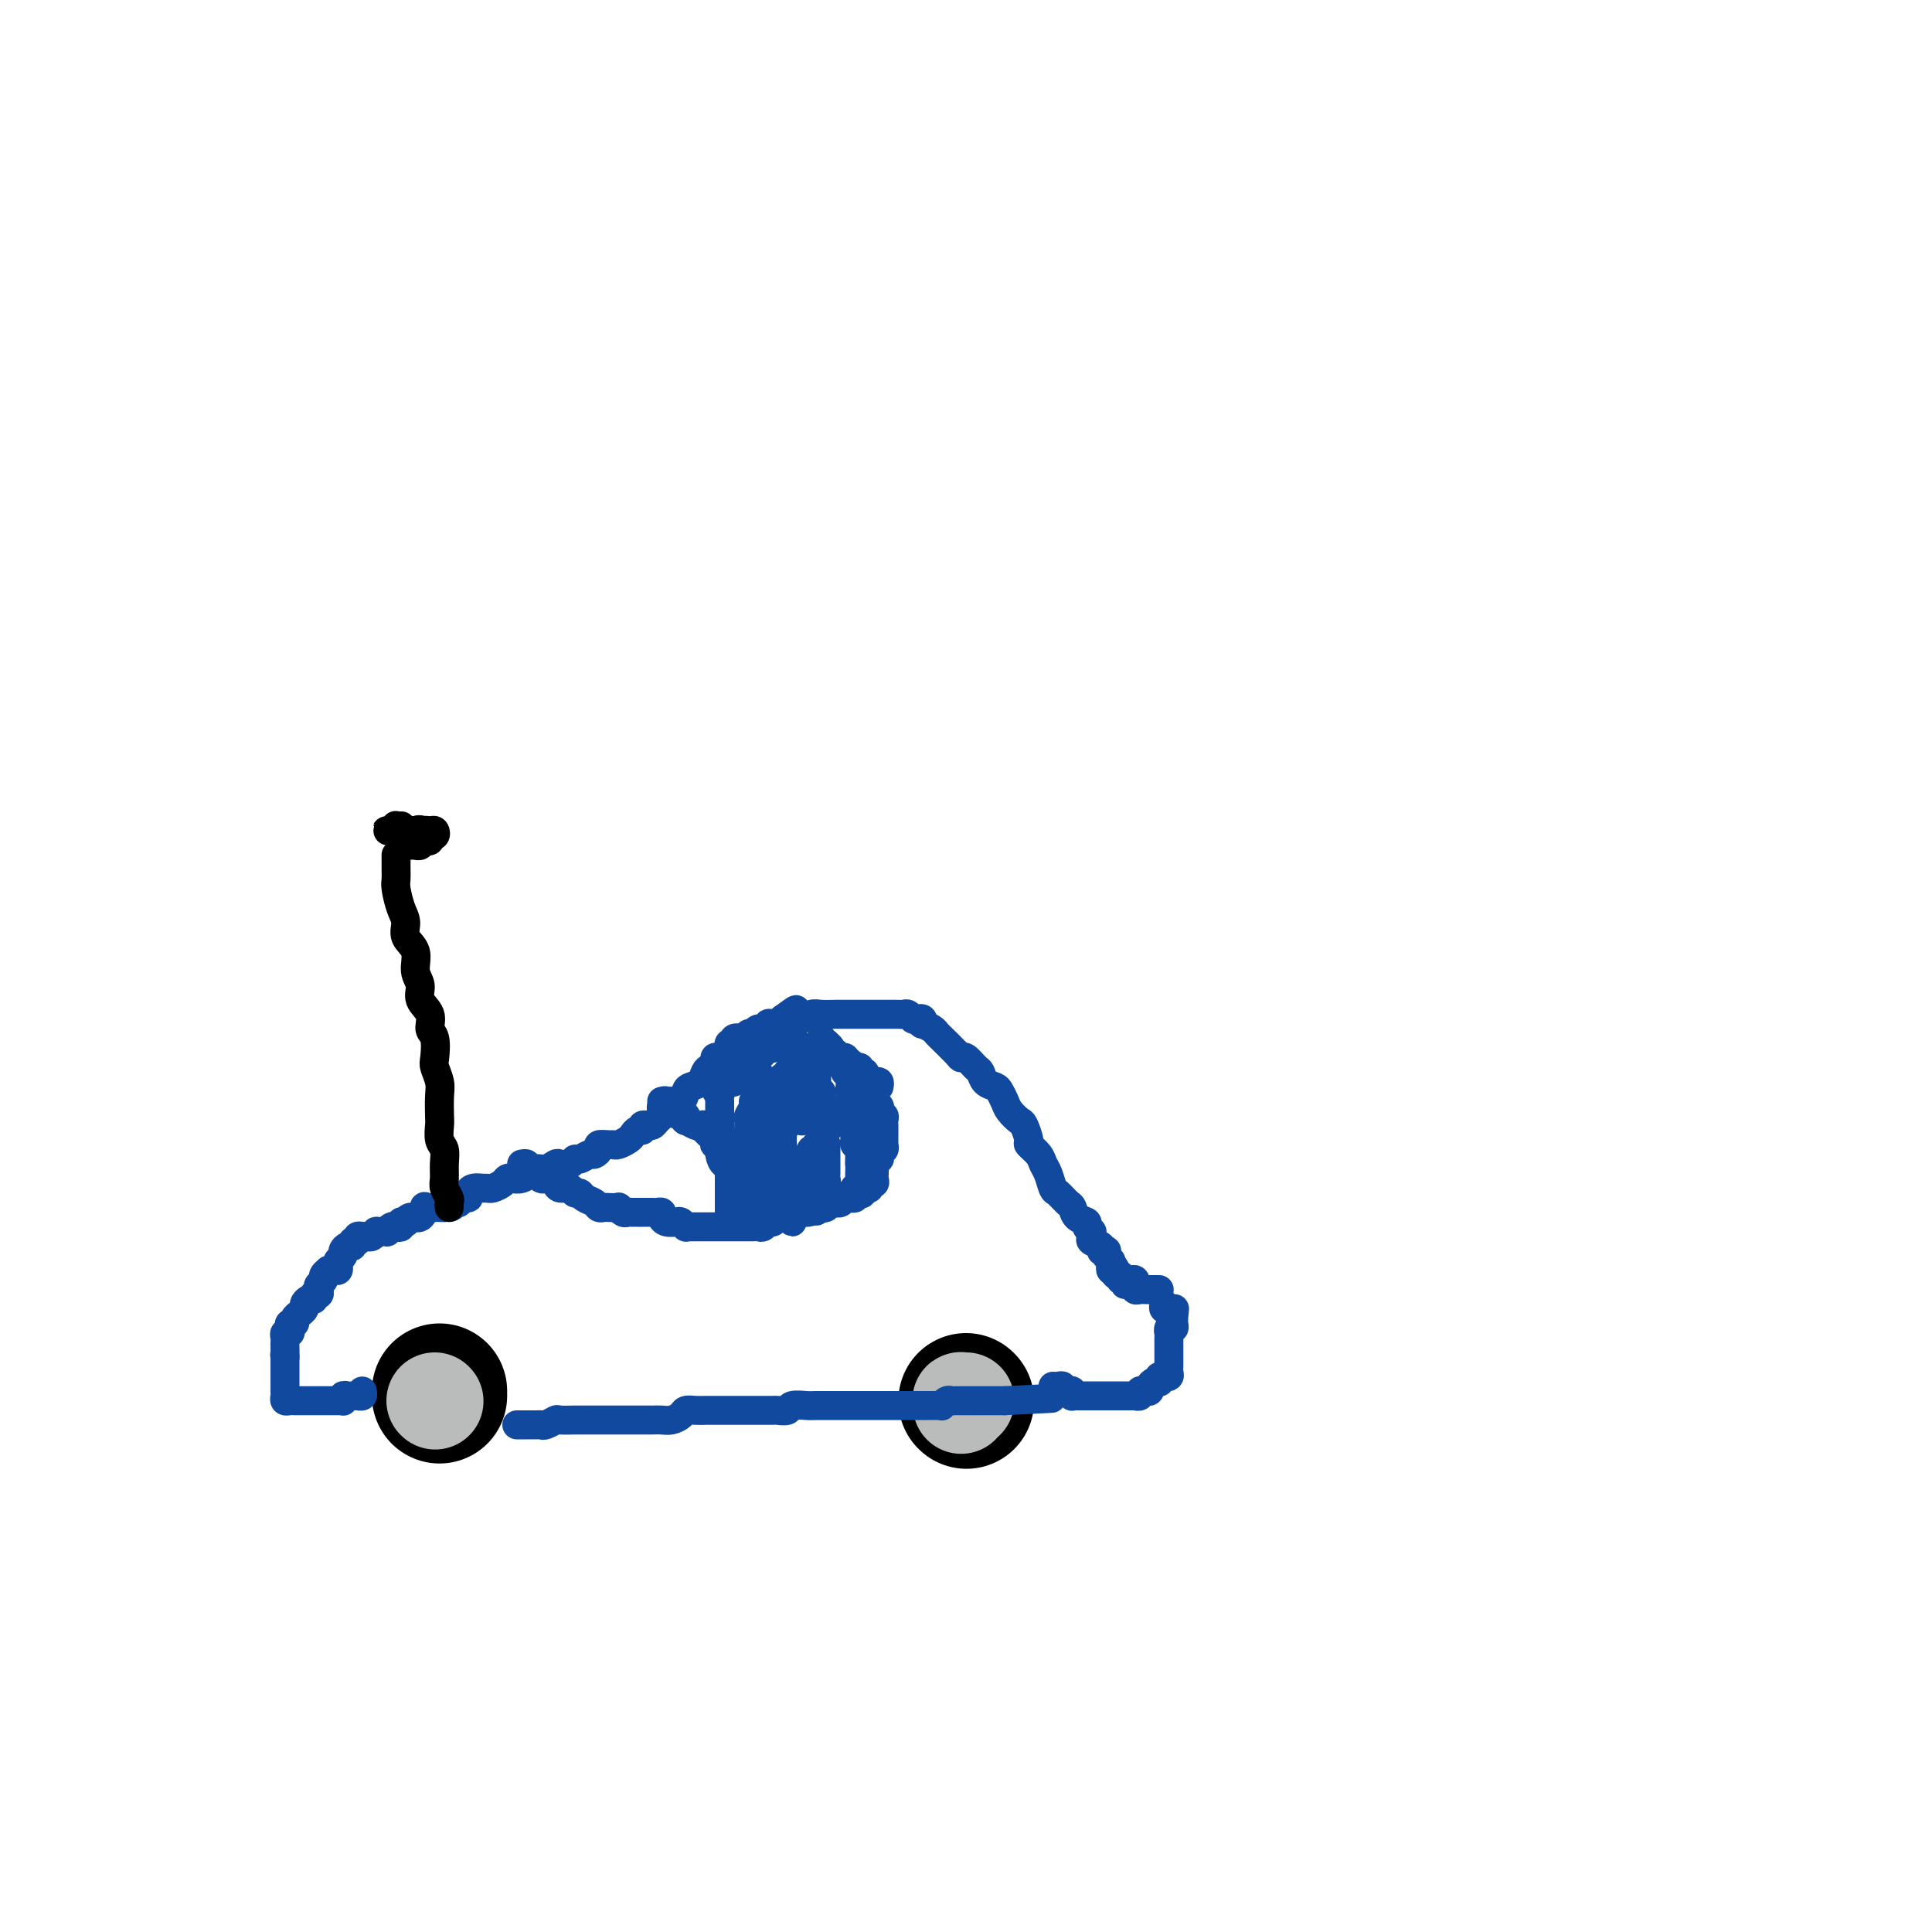 <svg viewBox='0 0 400 400' version='1.1' xmlns='http://www.w3.org/2000/svg' xmlns:xlink='http://www.w3.org/1999/xlink'><g fill='none' stroke='#000000' stroke-width='28' stroke-linecap='round' stroke-linejoin='round'><path d='M91,288c0.000,0.417 0.000,0.833 0,1c0.000,0.167 0.000,0.083 0,0'/><path d='M200,290c0.000,0.000 0.100,0.100 0.1,0.1'/></g>
<g fill='none' stroke='#BABBBB' stroke-width='20' stroke-linecap='round' stroke-linejoin='round'><path d='M90,290c0.000,0.000 0.100,0.100 0.1,0.1'/><path d='M199,291c0.030,-0.423 0.060,-0.845 0,-1c-0.060,-0.155 -0.208,-0.042 0,0c0.208,0.042 0.774,0.012 1,0c0.226,-0.012 0.113,-0.006 0,0'/></g>
<g fill='none' stroke='#11499F' stroke-width='6' stroke-linecap='round' stroke-linejoin='round'><path d='M75,288c0.089,0.422 0.178,0.844 0,1c-0.178,0.156 -0.622,0.046 -1,0c-0.378,-0.046 -0.689,-0.026 -1,0c-0.311,0.026 -0.622,0.060 -1,0c-0.378,-0.060 -0.822,-0.212 -1,0c-0.178,0.212 -0.089,0.789 0,1c0.089,0.211 0.179,0.057 0,0c-0.179,-0.057 -0.626,-0.015 -1,0c-0.374,0.015 -0.674,0.004 -1,0c-0.326,-0.004 -0.679,-0.001 -1,0c-0.321,0.001 -0.611,0.000 -1,0c-0.389,-0.000 -0.877,-0.000 -1,0c-0.123,0.000 0.121,0.000 0,0c-0.121,-0.000 -0.606,-0.000 -1,0c-0.394,0.000 -0.697,0.000 -1,0c-0.303,-0.000 -0.606,-0.000 -1,0c-0.394,0.000 -0.880,0.001 -1,0c-0.120,-0.001 0.126,-0.003 0,0c-0.126,0.003 -0.622,0.012 -1,0c-0.378,-0.012 -0.637,-0.045 -1,0c-0.363,0.045 -0.829,0.167 -1,0c-0.171,-0.167 -0.046,-0.622 0,-1c0.046,-0.378 0.012,-0.677 0,-1c-0.012,-0.323 -0.003,-0.669 0,-1c0.003,-0.331 0.001,-0.645 0,-1c-0.001,-0.355 -0.000,-0.749 0,-1c0.000,-0.251 0.000,-0.357 0,-1c-0.000,-0.643 -0.000,-1.821 0,-3'/><path d='M59,281c-0.155,-1.284 -0.043,0.006 0,0c0.043,-0.006 0.015,-1.307 0,-2c-0.015,-0.693 -0.018,-0.777 0,-1c0.018,-0.223 0.056,-0.586 0,-1c-0.056,-0.414 -0.207,-0.881 0,-1c0.207,-0.119 0.772,0.109 1,0c0.228,-0.109 0.117,-0.555 0,-1c-0.117,-0.445 -0.241,-0.890 0,-1c0.241,-0.110 0.848,0.115 1,0c0.152,-0.115 -0.152,-0.570 0,-1c0.152,-0.430 0.758,-0.836 1,-1c0.242,-0.164 0.120,-0.086 0,0c-0.120,0.086 -0.238,0.182 0,0c0.238,-0.182 0.833,-0.641 1,-1c0.167,-0.359 -0.095,-0.617 0,-1c0.095,-0.383 0.548,-0.890 1,-1c0.452,-0.110 0.905,0.178 1,0c0.095,-0.178 -0.167,-0.821 0,-1c0.167,-0.179 0.762,0.107 1,0c0.238,-0.107 0.120,-0.607 0,-1c-0.120,-0.393 -0.243,-0.680 0,-1c0.243,-0.320 0.853,-0.675 1,-1c0.147,-0.325 -0.167,-0.622 0,-1c0.167,-0.378 0.816,-0.836 1,-1c0.184,-0.164 -0.095,-0.033 0,0c0.095,0.033 0.565,-0.033 1,0c0.435,0.033 0.834,0.164 1,0c0.166,-0.164 0.100,-0.622 0,-1c-0.100,-0.378 -0.233,-0.674 0,-1c0.233,-0.326 0.832,-0.680 1,-1c0.168,-0.320 -0.094,-0.607 0,-1c0.094,-0.393 0.546,-0.894 1,-1c0.454,-0.106 0.910,0.182 1,0c0.090,-0.182 -0.187,-0.833 0,-1c0.187,-0.167 0.838,0.151 1,0c0.162,-0.151 -0.164,-0.772 0,-1c0.164,-0.228 0.819,-0.065 1,0c0.181,0.065 -0.111,0.032 0,0c0.111,-0.032 0.626,-0.061 1,0c0.374,0.061 0.607,0.214 1,0c0.393,-0.214 0.945,-0.793 1,-1c0.055,-0.207 -0.389,-0.042 0,0c0.389,0.042 1.611,-0.040 2,0c0.389,0.040 -0.054,0.203 0,0c0.054,-0.203 0.607,-0.773 1,-1c0.393,-0.227 0.627,-0.112 1,0c0.373,0.112 0.887,0.222 1,0c0.113,-0.222 -0.173,-0.775 0,-1c0.173,-0.225 0.807,-0.120 1,0c0.193,0.120 -0.055,0.257 0,0c0.055,-0.257 0.414,-0.906 1,-1c0.586,-0.094 1.400,0.367 2,0c0.600,-0.367 0.987,-1.562 1,-2c0.013,-0.438 -0.347,-0.117 0,0c0.347,0.117 1.401,0.032 2,0c0.599,-0.032 0.743,-0.009 1,0c0.257,0.009 0.629,0.005 1,0'/><path d='M92,250c2.869,-0.869 1.542,-0.041 1,0c-0.542,0.041 -0.299,-0.706 0,-1c0.299,-0.294 0.654,-0.134 1,0c0.346,0.134 0.683,0.242 1,0c0.317,-0.242 0.613,-0.835 1,-1c0.387,-0.165 0.863,0.099 1,0c0.137,-0.099 -0.067,-0.562 0,-1c0.067,-0.438 0.403,-0.852 1,-1c0.597,-0.148 1.456,-0.029 2,0c0.544,0.029 0.775,-0.031 1,0c0.225,0.031 0.444,0.153 1,0c0.556,-0.153 1.448,-0.581 2,-1c0.552,-0.419 0.765,-0.829 1,-1c0.235,-0.171 0.492,-0.102 1,0c0.508,0.102 1.266,0.239 2,0c0.734,-0.239 1.443,-0.852 2,-1c0.557,-0.148 0.960,0.170 1,0c0.040,-0.170 -0.284,-0.829 0,-1c0.284,-0.171 1.176,0.146 2,0c0.824,-0.146 1.582,-0.756 2,-1c0.418,-0.244 0.497,-0.122 1,0c0.503,0.122 1.430,0.244 2,0c0.570,-0.244 0.784,-0.853 1,-1c0.216,-0.147 0.434,0.167 1,0c0.566,-0.167 1.479,-0.815 2,-1c0.521,-0.185 0.651,0.094 1,0c0.349,-0.094 0.919,-0.560 1,-1c0.081,-0.440 -0.325,-0.853 0,-1c0.325,-0.147 1.383,-0.028 2,0c0.617,0.028 0.795,-0.035 1,0c0.205,0.035 0.437,0.168 1,0c0.563,-0.168 1.456,-0.637 2,-1c0.544,-0.363 0.738,-0.619 1,-1c0.262,-0.381 0.591,-0.887 1,-1c0.409,-0.113 0.897,0.167 1,0c0.103,-0.167 -0.180,-0.780 0,-1c0.180,-0.220 0.822,-0.048 1,0c0.178,0.048 -0.110,-0.028 0,0c0.110,0.028 0.617,0.161 1,0c0.383,-0.161 0.642,-0.616 1,-1c0.358,-0.384 0.816,-0.695 1,-1c0.184,-0.305 0.094,-0.602 0,-1c-0.094,-0.398 -0.194,-0.898 0,-1c0.194,-0.102 0.681,0.194 1,0c0.319,-0.194 0.470,-0.877 1,-1c0.530,-0.123 1.437,0.314 2,0c0.563,-0.314 0.780,-1.380 1,-2c0.220,-0.620 0.441,-0.796 1,-1c0.559,-0.204 1.456,-0.437 2,-1c0.544,-0.563 0.736,-1.458 1,-2c0.264,-0.542 0.600,-0.732 1,-1c0.400,-0.268 0.864,-0.616 1,-1c0.136,-0.384 -0.054,-0.806 0,-1c0.054,-0.194 0.353,-0.161 1,0c0.647,0.161 1.642,0.451 2,0c0.358,-0.451 0.080,-1.641 0,-2c-0.080,-0.359 0.038,0.114 0,0c-0.038,-0.114 -0.230,-0.814 0,-1c0.230,-0.186 0.884,0.142 1,0c0.116,-0.142 -0.305,-0.755 0,-1c0.305,-0.245 1.337,-0.122 2,0c0.663,0.122 0.956,0.244 1,0c0.044,-0.244 -0.161,-0.854 0,-1c0.161,-0.146 0.687,0.171 1,0c0.313,-0.171 0.412,-0.829 1,-1c0.588,-0.171 1.664,0.147 2,0c0.336,-0.147 -0.067,-0.758 0,-1c0.067,-0.242 0.606,-0.117 1,0c0.394,0.117 0.645,0.224 1,0c0.355,-0.224 0.816,-0.778 1,-1c0.184,-0.222 0.092,-0.111 0,0'/><path d='M162,211c5.113,-3.867 1.894,-1.035 1,0c-0.894,1.035 0.537,0.274 1,0c0.463,-0.274 -0.043,-0.059 0,0c0.043,0.059 0.634,-0.037 1,0c0.366,0.037 0.507,0.206 1,0c0.493,-0.206 1.340,-0.787 2,-1c0.660,-0.213 1.134,-0.057 2,0c0.866,0.057 2.124,0.015 3,0c0.876,-0.015 1.371,-0.004 2,0c0.629,0.004 1.391,0.001 2,0c0.609,-0.001 1.066,-0.000 2,0c0.934,0.000 2.344,0.000 3,0c0.656,-0.000 0.557,-0.001 1,0c0.443,0.001 1.428,0.004 2,0c0.572,-0.004 0.730,-0.015 1,0c0.270,0.015 0.650,0.055 1,0c0.350,-0.055 0.669,-0.207 1,0c0.331,0.207 0.675,0.773 1,1c0.325,0.227 0.630,0.117 1,0c0.370,-0.117 0.806,-0.239 1,0c0.194,0.239 0.148,0.839 0,1c-0.148,0.161 -0.396,-0.117 0,0c0.396,0.117 1.437,0.630 2,1c0.563,0.370 0.648,0.597 1,1c0.352,0.403 0.972,0.982 1,1c0.028,0.018 -0.536,-0.524 0,0c0.536,0.524 2.171,2.114 3,3c0.829,0.886 0.851,1.067 1,1c0.149,-0.067 0.425,-0.383 1,0c0.575,0.383 1.449,1.464 2,2c0.551,0.536 0.778,0.528 1,1c0.222,0.472 0.440,1.424 1,2c0.560,0.576 1.463,0.774 2,1c0.537,0.226 0.707,0.478 1,1c0.293,0.522 0.710,1.313 1,2c0.290,0.687 0.454,1.268 1,2c0.546,0.732 1.474,1.613 2,2c0.526,0.387 0.652,0.278 1,1c0.348,0.722 0.919,2.275 1,3c0.081,0.725 -0.329,0.622 0,1c0.329,0.378 1.397,1.238 2,2c0.603,0.762 0.743,1.427 1,2c0.257,0.573 0.633,1.056 1,2c0.367,0.944 0.727,2.351 1,3c0.273,0.649 0.459,0.541 1,1c0.541,0.459 1.436,1.485 2,2c0.564,0.515 0.796,0.520 1,1c0.204,0.480 0.380,1.434 1,2c0.620,0.566 1.683,0.743 2,1c0.317,0.257 -0.113,0.594 0,1c0.113,0.406 0.770,0.882 1,1c0.230,0.118 0.032,-0.122 0,0c-0.032,0.122 0.100,0.607 0,1c-0.100,0.393 -0.433,0.693 0,1c0.433,0.307 1.632,0.621 2,1c0.368,0.379 -0.094,0.823 0,1c0.094,0.177 0.743,0.089 1,0c0.257,-0.089 0.121,-0.178 0,0c-0.121,0.178 -0.226,0.622 0,1c0.226,0.378 0.782,0.689 1,1c0.218,0.311 0.097,0.622 0,1c-0.097,0.378 -0.171,0.822 0,1c0.171,0.178 0.585,0.089 1,0'/><path d='M231,263c3.708,5.741 0.979,1.595 0,0c-0.979,-1.595 -0.207,-0.638 0,0c0.207,0.638 -0.152,0.956 0,1c0.152,0.044 0.815,-0.185 1,0c0.185,0.185 -0.108,0.786 0,1c0.108,0.214 0.618,0.042 1,0c0.382,-0.042 0.638,0.045 1,0c0.362,-0.045 0.832,-0.222 1,0c0.168,0.222 0.034,0.844 0,1c-0.034,0.156 0.032,-0.154 0,0c-0.032,0.154 -0.164,0.773 0,1c0.164,0.227 0.622,0.061 1,0c0.378,-0.061 0.676,-0.016 1,0c0.324,0.016 0.675,0.004 1,0c0.325,-0.004 0.623,-0.001 1,0c0.377,0.001 0.832,0.000 1,0c0.168,-0.000 0.048,-0.000 0,0c-0.048,0.000 -0.024,0.000 0,0'/><path d='M218,287c0.303,0.030 0.607,0.060 1,0c0.393,-0.060 0.876,-0.208 1,0c0.124,0.208 -0.111,0.774 0,1c0.111,0.226 0.568,0.113 1,0c0.432,-0.113 0.840,-0.226 1,0c0.160,0.226 0.071,0.793 0,1c-0.071,0.207 -0.125,0.056 0,0c0.125,-0.056 0.429,-0.015 1,0c0.571,0.015 1.410,0.004 2,0c0.590,-0.004 0.931,-0.001 1,0c0.069,0.001 -0.132,0.000 0,0c0.132,-0.000 0.599,-0.000 1,0c0.401,0.000 0.738,0.000 1,0c0.262,-0.000 0.451,-0.000 1,0c0.549,0.000 1.458,0.000 2,0c0.542,-0.000 0.719,-0.000 1,0c0.281,0.000 0.668,0.001 1,0c0.332,-0.001 0.610,-0.004 1,0c0.390,0.004 0.892,0.015 1,0c0.108,-0.015 -0.177,-0.056 0,0c0.177,0.056 0.817,0.208 1,0c0.183,-0.208 -0.092,-0.777 0,-1c0.092,-0.223 0.550,-0.098 1,0c0.450,0.098 0.891,0.171 1,0c0.109,-0.171 -0.116,-0.585 0,-1c0.116,-0.415 0.571,-0.829 1,-1c0.429,-0.171 0.832,-0.099 1,0c0.168,0.099 0.101,0.223 0,0c-0.101,-0.223 -0.237,-0.795 0,-1c0.237,-0.205 0.848,-0.044 1,0c0.152,0.044 -0.155,-0.029 0,0c0.155,0.029 0.774,0.162 1,0c0.226,-0.162 0.061,-0.617 0,-1c-0.061,-0.383 -0.016,-0.694 0,-1c0.016,-0.306 0.004,-0.607 0,-1c-0.004,-0.393 -0.001,-0.879 0,-1c0.001,-0.121 0.000,0.123 0,0c-0.000,-0.123 -0.000,-0.611 0,-1c0.000,-0.389 0.000,-0.677 0,-1c-0.000,-0.323 -0.001,-0.679 0,-1c0.001,-0.321 0.004,-0.607 0,-1c-0.004,-0.393 -0.015,-0.893 0,-1c0.015,-0.107 0.057,0.179 0,0c-0.057,-0.179 -0.211,-0.821 0,-1c0.211,-0.179 0.789,0.107 1,0c0.211,-0.107 0.057,-0.606 0,-1c-0.057,-0.394 -0.016,-0.684 0,-1c0.016,-0.316 0.008,-0.658 0,-1'/><path d='M243,272c0.220,-2.029 0.269,-0.600 0,0c-0.269,0.600 -0.857,0.371 -1,0c-0.143,-0.371 0.157,-0.883 0,-1c-0.157,-0.117 -0.773,0.161 -1,0c-0.227,-0.161 -0.065,-0.760 0,-1c0.065,-0.240 0.032,-0.120 0,0'/><path d='M107,295c0.363,0.001 0.726,0.001 1,0c0.274,-0.001 0.459,-0.004 1,0c0.541,0.004 1.438,0.015 2,0c0.562,-0.015 0.788,-0.057 1,0c0.212,0.057 0.409,0.211 1,0c0.591,-0.211 1.576,-0.789 2,-1c0.424,-0.211 0.288,-0.057 1,0c0.712,0.057 2.274,0.015 3,0c0.726,-0.015 0.618,-0.004 1,0c0.382,0.004 1.254,0.001 2,0c0.746,-0.001 1.365,-0.000 2,0c0.635,0.000 1.288,0.000 2,0c0.712,-0.000 1.485,-0.000 2,0c0.515,0.000 0.771,0.000 1,0c0.229,-0.000 0.432,-0.000 1,0c0.568,0.000 1.503,0.001 2,0c0.497,-0.001 0.557,-0.003 1,0c0.443,0.003 1.270,0.011 2,0c0.730,-0.011 1.364,-0.041 2,0c0.636,0.041 1.274,0.155 2,0c0.726,-0.155 1.542,-0.577 2,-1c0.458,-0.423 0.559,-0.845 1,-1c0.441,-0.155 1.221,-0.041 2,0c0.779,0.041 1.557,0.011 2,0c0.443,-0.011 0.551,-0.003 1,0c0.449,0.003 1.237,0.001 2,0c0.763,-0.001 1.499,-0.000 2,0c0.501,0.000 0.767,0.000 1,0c0.233,-0.000 0.434,0.000 1,0c0.566,-0.000 1.498,-0.000 2,0c0.502,0.000 0.572,0.001 1,0c0.428,-0.001 1.212,-0.004 2,0c0.788,0.004 1.581,0.015 2,0c0.419,-0.015 0.466,-0.057 1,0c0.534,0.057 1.555,0.211 2,0c0.445,-0.211 0.314,-0.789 1,-1c0.686,-0.211 2.191,-0.057 3,0c0.809,0.057 0.924,0.015 2,0c1.076,-0.015 3.115,-0.004 4,0c0.885,0.004 0.617,0.001 1,0c0.383,-0.001 1.416,-0.000 2,0c0.584,0.000 0.720,0.000 1,0c0.280,-0.000 0.705,-0.000 1,0c0.295,0.000 0.459,0.000 1,0c0.541,-0.000 1.458,-0.000 2,0c0.542,0.000 0.709,0.000 1,0c0.291,-0.000 0.707,-0.000 1,0c0.293,0.000 0.463,0.000 1,0c0.537,-0.000 1.440,-0.000 2,0c0.560,0.000 0.775,0.000 1,0c0.225,-0.000 0.459,-0.000 1,0c0.541,0.000 1.387,0.000 2,0c0.613,-0.000 0.991,-0.000 1,0c0.009,0.000 -0.352,0.001 0,0c0.352,-0.001 1.418,-0.004 2,0c0.582,0.004 0.681,0.015 1,0c0.319,-0.015 0.858,-0.057 1,0c0.142,0.057 -0.113,0.211 0,0c0.113,-0.211 0.592,-0.789 1,-1c0.408,-0.211 0.743,-0.057 1,0c0.257,0.057 0.435,0.015 1,0c0.565,-0.015 1.516,-0.004 2,0c0.484,0.004 0.501,0.001 1,0c0.499,-0.001 1.479,-0.000 2,0c0.521,0.000 0.584,0.000 1,0c0.416,-0.000 1.184,-0.000 2,0c0.816,0.000 1.681,0.000 2,0c0.319,-0.000 0.091,-0.000 0,0c-0.091,0.000 -0.046,0.000 0,0'/><path d='M208,290c16.833,-0.833 8.417,-0.417 0,0'/><path d='M108,241c0.444,-0.083 0.889,-0.167 1,0c0.111,0.167 -0.111,0.584 0,1c0.111,0.416 0.555,0.830 1,1c0.445,0.170 0.893,0.098 1,0c0.107,-0.098 -0.126,-0.220 0,0c0.126,0.220 0.610,0.781 1,1c0.390,0.219 0.686,0.096 1,0c0.314,-0.096 0.647,-0.165 1,0c0.353,0.165 0.725,0.565 1,1c0.275,0.435 0.454,0.904 1,1c0.546,0.096 1.460,-0.182 2,0c0.540,0.182 0.708,0.823 1,1c0.292,0.177 0.708,-0.110 1,0c0.292,0.110 0.458,0.618 1,1c0.542,0.382 1.459,0.639 2,1c0.541,0.361 0.704,0.828 1,1c0.296,0.172 0.723,0.050 1,0c0.277,-0.050 0.403,-0.027 1,0c0.597,0.027 1.665,0.060 2,0c0.335,-0.060 -0.065,-0.212 0,0c0.065,0.212 0.594,0.789 1,1c0.406,0.211 0.690,0.057 1,0c0.310,-0.057 0.646,-0.015 1,0c0.354,0.015 0.726,0.003 1,0c0.274,-0.003 0.451,0.002 1,0c0.549,-0.002 1.470,-0.011 2,0c0.530,0.011 0.671,0.042 1,0c0.329,-0.042 0.847,-0.156 1,0c0.153,0.156 -0.060,0.581 0,1c0.060,0.419 0.394,0.830 1,1c0.606,0.170 1.486,0.098 2,0c0.514,-0.098 0.663,-0.222 1,0c0.337,0.222 0.864,0.792 1,1c0.136,0.208 -0.117,0.056 0,0c0.117,-0.056 0.605,-0.015 1,0c0.395,0.015 0.697,0.004 1,0c0.303,-0.004 0.606,-0.001 1,0c0.394,0.001 0.879,0.000 1,0c0.121,-0.000 -0.123,-0.000 0,0c0.123,0.000 0.611,0.000 1,0c0.389,-0.000 0.678,-0.000 1,0c0.322,0.000 0.678,0.000 1,0c0.322,-0.000 0.611,0.000 1,0c0.389,-0.000 0.877,-0.000 1,0c0.123,0.000 -0.121,0.000 0,0c0.121,-0.000 0.606,-0.000 1,0c0.394,0.000 0.697,0.000 1,0c0.303,-0.000 0.606,-0.000 1,0c0.394,0.000 0.879,0.001 1,0c0.121,-0.001 -0.122,-0.004 0,0c0.122,0.004 0.610,0.016 1,0c0.390,-0.016 0.682,-0.061 1,0c0.318,0.061 0.663,0.228 1,0c0.337,-0.228 0.668,-0.849 1,-1c0.332,-0.151 0.666,0.170 1,0c0.334,-0.170 0.667,-0.830 1,-1c0.333,-0.170 0.667,0.150 1,0c0.333,-0.150 0.667,-0.771 1,-1c0.333,-0.229 0.667,-0.065 1,0c0.333,0.065 0.667,0.033 1,0'/><path d='M165,251c4.415,-0.249 1.953,0.129 1,0c-0.953,-0.129 -0.396,-0.767 0,-1c0.396,-0.233 0.631,-0.063 1,0c0.369,0.063 0.872,0.018 1,0c0.128,-0.018 -0.121,-0.009 0,0c0.121,0.009 0.611,0.016 1,0c0.389,-0.016 0.678,-0.057 1,0c0.322,0.057 0.678,0.212 1,0c0.322,-0.212 0.611,-0.793 1,-1c0.389,-0.207 0.877,-0.042 1,0c0.123,0.042 -0.121,-0.041 0,0c0.121,0.041 0.606,0.204 1,0c0.394,-0.204 0.698,-0.777 1,-1c0.302,-0.223 0.602,-0.098 1,0c0.398,0.098 0.894,0.170 1,0c0.106,-0.170 -0.178,-0.580 0,-1c0.178,-0.420 0.817,-0.848 1,-1c0.183,-0.152 -0.091,-0.026 0,0c0.091,0.026 0.546,-0.049 1,0c0.454,0.049 0.906,0.220 1,0c0.094,-0.220 -0.171,-0.832 0,-1c0.171,-0.168 0.778,0.109 1,0c0.222,-0.109 0.061,-0.604 0,-1c-0.061,-0.396 -0.020,-0.694 0,-1c0.020,-0.306 0.019,-0.621 0,-1c-0.019,-0.379 -0.057,-0.823 0,-1c0.057,-0.177 0.208,-0.089 0,0c-0.208,0.089 -0.774,0.179 -1,0c-0.226,-0.179 -0.112,-0.625 0,-1c0.112,-0.375 0.223,-0.678 0,-1c-0.223,-0.322 -0.778,-0.663 -1,-1c-0.222,-0.337 -0.111,-0.668 0,-1'/><path d='M179,237c-0.552,-1.078 -0.933,-0.274 -1,0c-0.067,0.274 0.178,0.018 0,0c-0.178,-0.018 -0.780,0.202 -1,0c-0.220,-0.202 -0.059,-0.828 0,-1c0.059,-0.172 0.016,0.109 0,0c-0.016,-0.109 -0.004,-0.606 0,-1c0.004,-0.394 0.001,-0.683 0,-1c-0.001,-0.317 -0.000,-0.662 0,-1c0.000,-0.338 0.000,-0.669 0,-1c-0.000,-0.331 0.000,-0.662 0,-1c-0.000,-0.338 -0.000,-0.682 0,-1c0.000,-0.318 0.001,-0.611 0,-1c-0.001,-0.389 -0.004,-0.874 0,-1c0.004,-0.126 0.015,0.107 0,0c-0.015,-0.107 -0.057,-0.554 0,-1c0.057,-0.446 0.211,-0.889 0,-1c-0.211,-0.111 -0.789,0.111 -1,0c-0.211,-0.111 -0.056,-0.555 0,-1c0.056,-0.445 0.011,-0.890 0,-1c-0.011,-0.110 0.011,0.114 0,0c-0.011,-0.114 -0.054,-0.567 0,-1c0.054,-0.433 0.207,-0.847 0,-1c-0.207,-0.153 -0.773,-0.044 -1,0c-0.227,0.044 -0.113,0.022 0,0'/><path d='M137,228c0.457,-0.119 0.914,-0.238 1,0c0.086,0.238 -0.198,0.833 0,1c0.198,0.167 0.876,-0.095 1,0c0.124,0.095 -0.308,0.546 0,1c0.308,0.454 1.357,0.910 2,1c0.643,0.090 0.879,-0.186 1,0c0.121,0.186 0.127,0.833 0,1c-0.127,0.167 -0.388,-0.147 0,0c0.388,0.147 1.424,0.756 2,1c0.576,0.244 0.693,0.122 1,0c0.307,-0.122 0.804,-0.244 1,0c0.196,0.244 0.091,0.853 0,1c-0.091,0.147 -0.169,-0.167 0,0c0.169,0.167 0.585,0.815 1,1c0.415,0.185 0.828,-0.092 1,0c0.172,0.092 0.101,0.553 0,1c-0.101,0.447 -0.234,0.879 0,1c0.234,0.121 0.833,-0.071 1,0c0.167,0.071 -0.099,0.404 0,1c0.099,0.596 0.562,1.455 1,2c0.438,0.545 0.849,0.776 1,1c0.151,0.224 0.040,0.440 0,1c-0.040,0.560 -0.011,1.463 0,2c0.011,0.537 0.003,0.708 0,1c-0.003,0.292 -0.001,0.704 0,1c0.001,0.296 0.000,0.475 0,1c-0.000,0.525 -0.000,1.394 0,2c0.000,0.606 0.000,0.947 0,1c-0.000,0.053 -0.000,-0.182 0,0c0.000,0.182 0.000,0.781 0,1c-0.000,0.219 -0.000,0.059 0,0c0.000,-0.059 0.000,-0.017 0,0c-0.000,0.017 -0.000,0.008 0,0'/><path d='M172,233c-0.032,0.121 -0.064,0.243 0,0c0.064,-0.243 0.224,-0.849 0,-1c-0.224,-0.151 -0.831,0.153 -1,0c-0.169,-0.153 0.099,-0.763 0,-1c-0.099,-0.237 -0.567,-0.102 -1,0c-0.433,0.102 -0.833,0.172 -1,0c-0.167,-0.172 -0.101,-0.586 0,-1c0.101,-0.414 0.238,-0.829 0,-1c-0.238,-0.171 -0.853,-0.097 -1,0c-0.147,0.097 0.172,0.218 0,0c-0.172,-0.218 -0.835,-0.775 -1,-1c-0.165,-0.225 0.167,-0.116 0,0c-0.167,0.116 -0.833,0.241 -1,0c-0.167,-0.241 0.165,-0.848 0,-1c-0.165,-0.152 -0.828,0.151 -1,0c-0.172,-0.151 0.146,-0.758 0,-1c-0.146,-0.242 -0.756,-0.121 -1,0c-0.244,0.121 -0.121,0.243 0,0c0.121,-0.243 0.238,-0.850 0,-1c-0.238,-0.150 -0.833,0.156 -1,0c-0.167,-0.156 0.095,-0.774 0,-1c-0.095,-0.226 -0.548,-0.061 -1,0c-0.452,0.061 -0.905,0.016 -1,0c-0.095,-0.016 0.167,-0.004 0,0c-0.167,0.004 -0.762,0.001 -1,0c-0.238,-0.001 -0.119,-0.001 0,0'/><path d='M182,225c0.083,-0.423 0.167,-0.846 0,-1c-0.167,-0.154 -0.584,-0.041 -1,0c-0.416,0.041 -0.830,0.008 -1,0c-0.170,-0.008 -0.097,0.008 0,0c0.097,-0.008 0.218,-0.039 0,0c-0.218,0.039 -0.776,0.150 -1,0c-0.224,-0.150 -0.116,-0.561 0,-1c0.116,-0.439 0.239,-0.906 0,-1c-0.239,-0.094 -0.838,0.185 -1,0c-0.162,-0.185 0.115,-0.834 0,-1c-0.115,-0.166 -0.622,0.151 -1,0c-0.378,-0.151 -0.627,-0.772 -1,-1c-0.373,-0.228 -0.869,-0.065 -1,0c-0.131,0.065 0.105,0.031 0,0c-0.105,-0.031 -0.550,-0.060 -1,0c-0.450,0.060 -0.905,0.209 -1,0c-0.095,-0.209 0.171,-0.774 0,-1c-0.171,-0.226 -0.778,-0.112 -1,0c-0.222,0.112 -0.060,0.222 0,0c0.060,-0.222 0.017,-0.778 0,-1c-0.017,-0.222 -0.009,-0.111 0,0'/><path d='M172,218c0.111,-0.311 0.222,-0.622 0,-1c-0.222,-0.378 -0.778,-0.822 -1,-1c-0.222,-0.178 -0.111,-0.089 0,0'/><path d='M170,215c0.033,-0.112 0.065,-0.223 0,0c-0.065,0.223 -0.229,0.782 0,1c0.229,0.218 0.850,0.096 1,0c0.150,-0.096 -0.171,-0.166 0,0c0.171,0.166 0.833,0.566 1,1c0.167,0.434 -0.162,0.900 0,1c0.162,0.100 0.814,-0.166 1,0c0.186,0.166 -0.095,0.766 0,1c0.095,0.234 0.564,0.104 1,0c0.436,-0.104 0.838,-0.183 1,0c0.162,0.183 0.085,0.627 0,1c-0.085,0.373 -0.177,0.673 0,1c0.177,0.327 0.622,0.679 1,1c0.378,0.321 0.689,0.612 1,1c0.311,0.388 0.623,0.874 1,1c0.377,0.126 0.819,-0.107 1,0c0.181,0.107 0.101,0.554 0,1c-0.101,0.446 -0.224,0.890 0,1c0.224,0.110 0.796,-0.115 1,0c0.204,0.115 0.040,0.571 0,1c-0.040,0.429 0.046,0.832 0,1c-0.046,0.168 -0.222,0.100 0,0c0.222,-0.100 0.843,-0.233 1,0c0.157,0.233 -0.150,0.832 0,1c0.150,0.168 0.758,-0.096 1,0c0.242,0.096 0.117,0.552 0,1c-0.117,0.448 -0.228,0.890 0,1c0.228,0.110 0.793,-0.111 1,0c0.207,0.111 0.055,0.555 0,1c-0.055,0.445 -0.015,0.893 0,1c0.015,0.107 0.004,-0.125 0,0c-0.004,0.125 -0.001,0.607 0,1c0.001,0.393 0.001,0.698 0,1c-0.001,0.302 -0.004,0.602 0,1c0.004,0.398 0.015,0.894 0,1c-0.015,0.106 -0.055,-0.178 0,0c0.055,0.178 0.207,0.817 0,1c-0.207,0.183 -0.772,-0.091 -1,0c-0.228,0.091 -0.117,0.546 0,1c0.117,0.454 0.242,0.905 0,1c-0.242,0.095 -0.849,-0.168 -1,0c-0.151,0.168 0.155,0.766 0,1c-0.155,0.234 -0.773,0.105 -1,0c-0.227,-0.105 -0.065,-0.187 0,0c0.065,0.187 0.031,0.641 0,1c-0.031,0.359 -0.061,0.622 0,1c0.061,0.378 0.212,0.872 0,1c-0.212,0.128 -0.789,-0.110 -1,0c-0.211,0.110 -0.057,0.568 0,1c0.057,0.432 0.016,0.838 0,1c-0.016,0.162 -0.008,0.081 0,0'/><path d='M179,246c-0.780,2.338 -0.729,0.683 -1,0c-0.271,-0.683 -0.862,-0.394 -1,0c-0.138,0.394 0.177,0.891 0,1c-0.177,0.109 -0.847,-0.171 -1,0c-0.153,0.171 0.211,0.793 0,1c-0.211,0.207 -0.999,-0.001 -1,0c-0.001,0.001 0.783,0.211 1,0c0.217,-0.211 -0.134,-0.844 0,-1c0.134,-0.156 0.754,0.167 1,0c0.246,-0.167 0.118,-0.822 0,-1c-0.118,-0.178 -0.228,0.121 0,0c0.228,-0.121 0.793,-0.661 1,-1c0.207,-0.339 0.056,-0.476 0,-1c-0.056,-0.524 -0.016,-1.435 0,-2c0.016,-0.565 0.008,-0.782 0,-1'/><path d='M178,241c0.310,-0.821 0.084,0.126 0,0c-0.084,-0.126 -0.027,-1.325 0,-2c0.027,-0.675 0.022,-0.824 0,-1c-0.022,-0.176 -0.063,-0.377 0,-1c0.063,-0.623 0.228,-1.669 0,-2c-0.228,-0.331 -0.850,0.051 -1,0c-0.150,-0.051 0.171,-0.536 0,-1c-0.171,-0.464 -0.834,-0.908 -1,-1c-0.166,-0.092 0.167,0.168 0,0c-0.167,-0.168 -0.832,-0.763 -1,-1c-0.168,-0.237 0.163,-0.116 0,0c-0.163,0.116 -0.818,0.228 -1,0c-0.182,-0.228 0.109,-0.796 0,-1c-0.109,-0.204 -0.617,-0.044 -1,0c-0.383,0.044 -0.642,-0.027 -1,0c-0.358,0.027 -0.817,0.152 -1,0c-0.183,-0.152 -0.090,-0.580 0,-1c0.090,-0.420 0.178,-0.830 0,-1c-0.178,-0.170 -0.621,-0.098 -1,0c-0.379,0.098 -0.694,0.223 -1,0c-0.306,-0.223 -0.604,-0.795 -1,-1c-0.396,-0.205 -0.891,-0.045 -1,0c-0.109,0.045 0.167,-0.026 0,0c-0.167,0.026 -0.777,0.148 -1,0c-0.223,-0.148 -0.060,-0.565 0,-1c0.060,-0.435 0.016,-0.886 0,-1c-0.016,-0.114 -0.004,0.110 0,0c0.004,-0.110 0.001,-0.554 0,-1c-0.001,-0.446 0.001,-0.894 0,-1c-0.001,-0.106 -0.004,0.130 0,0c0.004,-0.130 0.016,-0.626 0,-1c-0.016,-0.374 -0.061,-0.626 0,-1c0.061,-0.374 0.226,-0.870 0,-1c-0.226,-0.130 -0.845,0.106 -1,0c-0.155,-0.106 0.155,-0.553 0,-1c-0.155,-0.447 -0.773,-0.893 -1,-1c-0.227,-0.107 -0.061,0.126 0,0c0.061,-0.126 0.016,-0.611 0,-1c-0.016,-0.389 -0.005,-0.683 0,-1c0.005,-0.317 0.002,-0.659 0,-1'/><path d='M164,216c-0.292,-2.148 -0.022,-1.519 0,-1c0.022,0.519 -0.204,0.928 0,1c0.204,0.072 0.839,-0.192 1,0c0.161,0.192 -0.153,0.840 0,1c0.153,0.160 0.772,-0.167 1,0c0.228,0.167 0.064,0.829 0,1c-0.064,0.171 -0.027,-0.147 0,0c0.027,0.147 0.046,0.760 0,1c-0.046,0.240 -0.157,0.106 0,0c0.157,-0.106 0.582,-0.183 1,0c0.418,0.183 0.830,0.627 1,1c0.170,0.373 0.098,0.673 0,1c-0.098,0.327 -0.222,0.679 0,1c0.222,0.321 0.791,0.612 1,1c0.209,0.388 0.060,0.874 0,1c-0.060,0.126 -0.030,-0.107 0,0c0.030,0.107 0.061,0.554 0,1c-0.061,0.446 -0.212,0.889 0,1c0.212,0.111 0.789,-0.111 1,0c0.211,0.111 0.057,0.555 0,1c-0.057,0.445 -0.015,0.893 0,1c0.015,0.107 0.004,-0.125 0,0c-0.004,0.125 -0.001,0.607 0,1c0.001,0.393 0.001,0.696 0,1'/><path d='M170,230c0.688,2.106 -0.590,0.372 -1,0c-0.410,-0.372 0.050,0.618 0,1c-0.050,0.382 -0.609,0.155 -1,0c-0.391,-0.155 -0.615,-0.238 -1,0c-0.385,0.238 -0.930,0.796 -1,1c-0.070,0.204 0.336,0.055 0,0c-0.336,-0.055 -1.413,-0.014 -2,0c-0.587,0.014 -0.683,0.001 -1,0c-0.317,-0.001 -0.856,0.011 -1,0c-0.144,-0.011 0.105,-0.044 0,0c-0.105,0.044 -0.564,0.166 -1,0c-0.436,-0.166 -0.849,-0.618 -1,-1c-0.151,-0.382 -0.041,-0.694 0,-1c0.041,-0.306 0.011,-0.607 0,-1c-0.011,-0.393 -0.004,-0.879 0,-1c0.004,-0.121 0.004,0.121 0,0c-0.004,-0.121 -0.011,-0.607 0,-1c0.011,-0.393 0.041,-0.694 0,-1c-0.041,-0.306 -0.154,-0.617 0,-1c0.154,-0.383 0.576,-0.839 1,-1c0.424,-0.161 0.850,-0.028 1,0c0.150,0.028 0.025,-0.049 0,0c-0.025,0.049 0.050,0.224 0,0c-0.050,-0.224 -0.224,-0.849 0,-1c0.224,-0.151 0.847,0.170 1,0c0.153,-0.170 -0.166,-0.831 0,-1c0.166,-0.169 0.815,0.154 1,0c0.185,-0.154 -0.095,-0.783 0,-1c0.095,-0.217 0.564,-0.020 1,0c0.436,0.020 0.839,-0.137 1,0c0.161,0.137 0.081,0.569 0,1'/><path d='M166,222c0.750,-0.663 -0.377,-0.321 -1,0c-0.623,0.321 -0.744,0.621 -1,1c-0.256,0.379 -0.647,0.836 -1,1c-0.353,0.164 -0.668,0.034 -1,0c-0.332,-0.034 -0.680,0.030 -1,0c-0.320,-0.030 -0.611,-0.152 -1,0c-0.389,0.152 -0.875,0.577 -1,1c-0.125,0.423 0.110,0.843 0,1c-0.110,0.157 -0.565,0.052 -1,0c-0.435,-0.052 -0.848,-0.052 -1,0c-0.152,0.052 -0.041,0.154 0,0c0.041,-0.154 0.012,-0.566 0,-1c-0.012,-0.434 -0.007,-0.890 0,-1c0.007,-0.110 0.016,0.125 0,0c-0.016,-0.125 -0.057,-0.612 0,-1c0.057,-0.388 0.210,-0.679 0,-1c-0.210,-0.321 -0.784,-0.673 -1,-1c-0.216,-0.327 -0.073,-0.627 0,-1c0.073,-0.373 0.076,-0.817 0,-1c-0.076,-0.183 -0.231,-0.105 0,0c0.231,0.105 0.849,0.238 1,0c0.151,-0.238 -0.165,-0.848 0,-1c0.165,-0.152 0.812,0.155 1,0c0.188,-0.155 -0.082,-0.771 0,-1c0.082,-0.229 0.517,-0.073 1,0c0.483,0.073 1.016,0.061 1,0c-0.016,-0.061 -0.580,-0.172 -1,0c-0.420,0.172 -0.695,0.628 -1,1c-0.305,0.372 -0.642,0.659 -1,1c-0.358,0.341 -0.739,0.736 -1,1c-0.261,0.264 -0.402,0.397 -1,1c-0.598,0.603 -1.652,1.678 -2,2c-0.348,0.322 0.012,-0.107 0,0c-0.012,0.107 -0.395,0.750 -1,1c-0.605,0.250 -1.432,0.106 -2,0c-0.568,-0.106 -0.877,-0.173 -1,0c-0.123,0.173 -0.062,0.587 0,1'/><path d='M149,225c-1.392,1.266 -0.373,0.931 0,1c0.373,0.069 0.100,0.543 0,1c-0.100,0.457 -0.027,0.896 0,1c0.027,0.104 0.007,-0.127 0,0c-0.007,0.127 -0.002,0.611 0,1c0.002,0.389 0.001,0.682 0,1c-0.001,0.318 -0.000,0.661 0,1c0.000,0.339 -0.000,0.673 0,1c0.000,0.327 0.000,0.646 0,1c-0.000,0.354 -0.001,0.741 0,1c0.001,0.259 0.003,0.389 0,1c-0.003,0.611 -0.011,1.703 0,2c0.011,0.297 0.040,-0.201 0,0c-0.040,0.201 -0.151,1.100 0,2c0.151,0.900 0.562,1.799 1,2c0.438,0.201 0.902,-0.297 1,0c0.098,0.297 -0.171,1.390 0,2c0.171,0.610 0.782,0.737 1,1c0.218,0.263 0.045,0.662 0,1c-0.045,0.338 0.039,0.617 0,1c-0.039,0.383 -0.203,0.872 0,1c0.203,0.128 0.771,-0.106 1,0c0.229,0.106 0.118,0.550 0,1c-0.118,0.450 -0.243,0.905 0,1c0.243,0.095 0.852,-0.171 1,0c0.148,0.171 -0.167,0.778 0,1c0.167,0.222 0.815,0.058 1,0c0.185,-0.058 -0.095,-0.012 0,0c0.095,0.012 0.564,-0.011 1,0c0.436,0.011 0.839,0.057 1,0c0.161,-0.057 0.081,-0.215 0,0c-0.081,0.215 -0.161,0.805 0,1c0.161,0.195 0.564,-0.004 1,0c0.436,0.004 0.905,0.212 1,0c0.095,-0.212 -0.185,-0.844 0,-1c0.185,-0.156 0.834,0.166 1,0c0.166,-0.166 -0.152,-0.819 0,-1c0.152,-0.181 0.773,0.109 1,0c0.227,-0.109 0.058,-0.617 0,-1c-0.058,-0.383 -0.005,-0.641 0,-1c0.005,-0.359 -0.036,-0.818 0,-1c0.036,-0.182 0.150,-0.087 0,0c-0.150,0.087 -0.562,0.164 -1,0c-0.438,-0.164 -0.901,-0.570 -1,-1c-0.099,-0.430 0.166,-0.885 0,-1c-0.166,-0.115 -0.762,0.110 -1,0c-0.238,-0.110 -0.119,-0.555 0,-1'/><path d='M158,243c-0.536,-1.250 -0.876,-0.874 -1,-1c-0.124,-0.126 -0.033,-0.755 0,-1c0.033,-0.245 0.009,-0.107 0,0c-0.009,0.107 -0.002,0.182 0,0c0.002,-0.182 0.001,-0.621 0,-1c-0.001,-0.379 -0.000,-0.696 0,-1c0.000,-0.304 -0.000,-0.593 0,-1c0.000,-0.407 0.000,-0.931 0,-1c-0.000,-0.069 -0.001,0.318 0,0c0.001,-0.318 0.004,-1.342 0,-2c-0.004,-0.658 -0.016,-0.951 0,-1c0.016,-0.049 0.060,0.145 0,0c-0.060,-0.145 -0.222,-0.630 0,-1c0.222,-0.370 0.829,-0.624 1,-1c0.171,-0.376 -0.095,-0.875 0,-1c0.095,-0.125 0.551,0.124 1,0c0.449,-0.124 0.890,-0.622 1,-1c0.110,-0.378 -0.111,-0.637 0,-1c0.111,-0.363 0.555,-0.830 1,-1c0.445,-0.170 0.891,-0.041 1,0c0.109,0.041 -0.118,-0.005 0,0c0.118,0.005 0.581,0.061 1,0c0.419,-0.061 0.793,-0.238 1,0c0.207,0.238 0.248,0.891 0,1c-0.248,0.109 -0.785,-0.326 -1,0c-0.215,0.326 -0.109,1.414 0,2c0.109,0.586 0.222,0.672 0,1c-0.222,0.328 -0.780,0.900 -1,1c-0.220,0.100 -0.101,-0.271 0,0c0.101,0.271 0.186,1.186 0,2c-0.186,0.814 -0.641,1.528 -1,2c-0.359,0.472 -0.622,0.701 -1,1c-0.378,0.299 -0.872,0.669 -1,1c-0.128,0.331 0.110,0.625 0,1c-0.110,0.375 -0.568,0.833 -1,1c-0.432,0.167 -0.837,0.043 -1,0c-0.163,-0.043 -0.082,-0.007 0,0c0.082,0.007 0.166,-0.016 0,0c-0.166,0.016 -0.580,0.073 -1,0c-0.420,-0.073 -0.845,-0.274 -1,0c-0.155,0.274 -0.042,1.023 0,1c0.042,-0.023 0.011,-0.817 0,-1c-0.011,-0.183 -0.003,0.247 0,0c0.003,-0.247 0.001,-1.169 0,-2c-0.001,-0.831 -0.001,-1.570 0,-2c0.001,-0.430 0.004,-0.553 0,-1c-0.004,-0.447 -0.016,-1.220 0,-2c0.016,-0.780 0.061,-1.567 0,-2c-0.061,-0.433 -0.226,-0.511 0,-1c0.226,-0.489 0.845,-1.388 1,-2c0.155,-0.612 -0.154,-0.937 0,-1c0.154,-0.063 0.772,0.137 1,0c0.228,-0.137 0.065,-0.611 0,-1c-0.065,-0.389 -0.033,-0.695 0,-1'/><path d='M157,226c0.549,-2.260 0.922,-0.411 1,0c0.078,0.411 -0.138,-0.618 0,-1c0.138,-0.382 0.629,-0.117 1,0c0.371,0.117 0.621,0.087 1,0c0.379,-0.087 0.886,-0.232 1,0c0.114,0.232 -0.166,0.840 0,1c0.166,0.160 0.776,-0.127 1,0c0.224,0.127 0.060,0.668 0,1c-0.060,0.332 -0.016,0.454 0,1c0.016,0.546 0.004,1.516 0,2c-0.004,0.484 -0.000,0.482 0,1c0.000,0.518 -0.004,1.557 0,2c0.004,0.443 0.015,0.290 0,1c-0.015,0.710 -0.057,2.284 0,3c0.057,0.716 0.212,0.573 0,1c-0.212,0.427 -0.792,1.425 -1,2c-0.208,0.575 -0.046,0.728 0,1c0.046,0.272 -0.025,0.664 0,1c0.025,0.336 0.146,0.616 0,1c-0.146,0.384 -0.560,0.874 -1,1c-0.440,0.126 -0.906,-0.110 -1,0c-0.094,0.110 0.185,0.565 0,1c-0.185,0.435 -0.834,0.850 -1,1c-0.166,0.150 0.152,0.036 0,0c-0.152,-0.036 -0.772,0.005 -1,0c-0.228,-0.005 -0.062,-0.058 0,0c0.062,0.058 0.019,0.225 0,0c-0.019,-0.225 -0.015,-0.844 0,-1c0.015,-0.156 0.041,0.151 0,0c-0.041,-0.151 -0.151,-0.761 0,-1c0.151,-0.239 0.561,-0.106 1,0c0.439,0.106 0.905,0.186 1,0c0.095,-0.186 -0.181,-0.638 0,-1c0.181,-0.362 0.818,-0.633 1,-1c0.182,-0.367 -0.091,-0.830 0,-1c0.091,-0.170 0.546,-0.046 1,0c0.454,0.046 0.906,0.015 1,0c0.094,-0.015 -0.171,-0.015 0,0c0.171,0.015 0.779,0.045 1,0c0.221,-0.045 0.055,-0.166 0,0c-0.055,0.166 0.000,0.618 0,1c-0.000,0.382 -0.055,0.693 0,1c0.055,0.307 0.221,0.608 0,1c-0.221,0.392 -0.829,0.875 -1,1c-0.171,0.125 0.094,-0.107 0,0c-0.094,0.107 -0.547,0.554 -1,1'/><path d='M161,246c-0.332,3.102 -0.662,1.356 -1,1c-0.338,-0.356 -0.682,0.676 -1,1c-0.318,0.324 -0.608,-0.061 -1,0c-0.392,0.061 -0.886,0.567 -1,1c-0.114,0.433 0.151,0.793 0,1c-0.151,0.207 -0.718,0.263 -1,0c-0.282,-0.263 -0.280,-0.844 0,-1c0.280,-0.156 0.839,0.112 1,0c0.161,-0.112 -0.077,-0.603 0,-1c0.077,-0.397 0.469,-0.699 1,-1c0.531,-0.301 1.203,-0.602 2,-1c0.797,-0.398 1.720,-0.892 2,-1c0.280,-0.108 -0.083,0.170 0,0c0.083,-0.170 0.611,-0.789 1,-1c0.389,-0.211 0.640,-0.015 1,0c0.360,0.015 0.828,-0.152 1,0c0.172,0.152 0.046,0.623 0,1c-0.046,0.377 -0.013,0.661 0,1c0.013,0.339 0.004,0.735 0,1c-0.004,0.265 -0.005,0.399 0,1c0.005,0.601 0.015,1.668 0,2c-0.015,0.332 -0.057,-0.072 0,0c0.057,0.072 0.212,0.619 0,1c-0.212,0.381 -0.790,0.596 -1,1c-0.210,0.404 -0.052,0.998 0,1c0.052,0.002 -0.001,-0.587 0,-1c0.001,-0.413 0.057,-0.649 0,-1c-0.057,-0.351 -0.225,-0.816 0,-1c0.225,-0.184 0.845,-0.087 1,0c0.155,0.087 -0.155,0.164 0,0c0.155,-0.164 0.777,-0.570 1,-1c0.223,-0.430 0.049,-0.886 0,-1c-0.049,-0.114 0.028,0.114 0,0c-0.028,-0.114 -0.161,-0.569 0,-1c0.161,-0.431 0.618,-0.837 1,-1c0.382,-0.163 0.691,-0.081 1,0'/><path d='M168,246c0.635,-1.245 0.223,-0.858 0,-1c-0.223,-0.142 -0.256,-0.812 0,-1c0.256,-0.188 0.802,0.107 1,0c0.198,-0.107 0.049,-0.616 0,-1c-0.049,-0.384 0.001,-0.642 0,-1c-0.001,-0.358 -0.052,-0.817 0,-1c0.052,-0.183 0.209,-0.092 0,0c-0.209,0.092 -0.784,0.183 -1,0c-0.216,-0.183 -0.073,-0.641 0,-1c0.073,-0.359 0.075,-0.618 0,-1c-0.075,-0.382 -0.227,-0.887 0,-1c0.227,-0.113 0.831,0.165 1,0c0.169,-0.165 -0.098,-0.772 0,-1c0.098,-0.228 0.562,-0.076 1,0c0.438,0.076 0.849,0.074 1,0c0.151,-0.074 0.040,-0.222 0,0c-0.040,0.222 -0.011,0.814 0,1c0.011,0.186 0.003,-0.034 0,0c-0.003,0.034 -0.001,0.324 0,1c0.001,0.676 0.001,1.739 0,2c-0.001,0.261 -0.004,-0.281 0,0c0.004,0.281 0.015,1.385 0,2c-0.015,0.615 -0.057,0.741 0,1c0.057,0.259 0.211,0.651 0,1c-0.211,0.349 -0.788,0.654 -1,1c-0.212,0.346 -0.061,0.734 0,1c0.061,0.266 0.030,0.411 0,1c-0.030,0.589 -0.060,1.622 0,2c0.060,0.378 0.208,0.102 0,0c-0.208,-0.102 -0.774,-0.029 -1,0c-0.226,0.029 -0.113,0.015 0,0'/><path d='M169,250c0.000,1.834 0.000,-0.082 0,-1c-0.000,-0.918 -0.001,-0.838 0,-1c0.001,-0.162 0.004,-0.564 0,-1c-0.004,-0.436 -0.015,-0.905 0,-1c0.015,-0.095 0.057,0.185 0,0c-0.057,-0.185 -0.211,-0.833 0,-1c0.211,-0.167 0.788,0.147 1,0c0.212,-0.147 0.061,-0.756 0,-1c-0.061,-0.244 -0.030,-0.122 0,0'/></g>
<g fill='none' stroke='#000000' stroke-width='6' stroke-linecap='round' stroke-linejoin='round'><path d='M93,250c-0.031,-0.359 -0.061,-0.718 0,-1c0.061,-0.282 0.214,-0.488 0,-1c-0.214,-0.512 -0.793,-1.329 -1,-2c-0.207,-0.671 -0.041,-1.195 0,-2c0.041,-0.805 -0.041,-1.890 0,-3c0.041,-1.110 0.207,-2.243 0,-3c-0.207,-0.757 -0.787,-1.136 -1,-2c-0.213,-0.864 -0.061,-2.214 0,-3c0.061,-0.786 0.030,-1.009 0,-2c-0.030,-0.991 -0.059,-2.748 0,-4c0.059,-1.252 0.208,-1.997 0,-3c-0.208,-1.003 -0.772,-2.264 -1,-3c-0.228,-0.736 -0.122,-0.949 0,-2c0.122,-1.051 0.258,-2.942 0,-4c-0.258,-1.058 -0.911,-1.282 -1,-2c-0.089,-0.718 0.385,-1.928 0,-3c-0.385,-1.072 -1.627,-2.005 -2,-3c-0.373,-0.995 0.125,-2.052 0,-3c-0.125,-0.948 -0.873,-1.789 -1,-3c-0.127,-1.211 0.369,-2.793 0,-4c-0.369,-1.207 -1.601,-2.038 -2,-3c-0.399,-0.962 0.037,-2.054 0,-3c-0.037,-0.946 -0.546,-1.745 -1,-3c-0.454,-1.255 -0.854,-2.967 -1,-4c-0.146,-1.033 -0.039,-1.386 0,-2c0.039,-0.614 0.010,-1.489 0,-2c-0.010,-0.511 -0.003,-0.659 0,-1c0.003,-0.341 0.001,-0.875 0,-1c-0.001,-0.125 -0.000,0.159 0,0c0.000,-0.159 0.000,-0.760 0,-1c-0.000,-0.240 -0.000,-0.120 0,0'/><path d='M86,173c-0.233,-0.031 -0.465,-0.062 0,0c0.465,0.062 1.628,0.217 2,0c0.372,-0.217 -0.048,-0.805 0,-1c0.048,-0.195 0.564,0.004 1,0c0.436,-0.004 0.794,-0.211 1,0c0.206,0.211 0.261,0.840 0,1c-0.261,0.160 -0.840,-0.150 -1,0c-0.160,0.150 0.097,0.758 0,1c-0.097,0.242 -0.547,0.117 -1,0c-0.453,-0.117 -0.909,-0.228 -1,0c-0.091,0.228 0.183,0.793 0,1c-0.183,0.207 -0.823,0.056 -1,0c-0.177,-0.056 0.110,-0.015 0,0c-0.110,0.015 -0.615,0.005 -1,0c-0.385,-0.005 -0.649,-0.004 -1,0c-0.351,0.004 -0.789,0.011 -1,0c-0.211,-0.011 -0.197,-0.042 0,0c0.197,0.042 0.575,0.156 1,0c0.425,-0.156 0.898,-0.581 1,-1c0.102,-0.419 -0.166,-0.830 0,-1c0.166,-0.170 0.767,-0.098 1,0c0.233,0.098 0.098,0.222 0,0c-0.098,-0.222 -0.160,-0.792 0,-1c0.160,-0.208 0.543,-0.056 1,0c0.457,0.056 0.988,0.016 1,0c0.012,-0.016 -0.494,-0.008 -1,0'/><path d='M87,172c0.214,-0.464 -0.751,-0.124 -1,0c-0.249,0.124 0.218,0.033 0,0c-0.218,-0.033 -1.121,-0.009 -2,0c-0.879,0.009 -1.735,0.002 -2,0c-0.265,-0.002 0.062,0.000 0,0c-0.062,-0.000 -0.514,-0.004 -1,0c-0.486,0.004 -1.007,0.015 -1,0c0.007,-0.015 0.542,-0.057 1,0c0.458,0.057 0.841,0.211 1,0c0.159,-0.211 0.095,-0.789 0,-1c-0.095,-0.211 -0.221,-0.057 0,0c0.221,0.057 0.790,0.015 1,0c0.210,-0.015 0.060,-0.004 0,0c-0.060,0.004 -0.030,0.002 0,0'/></g>
</svg>